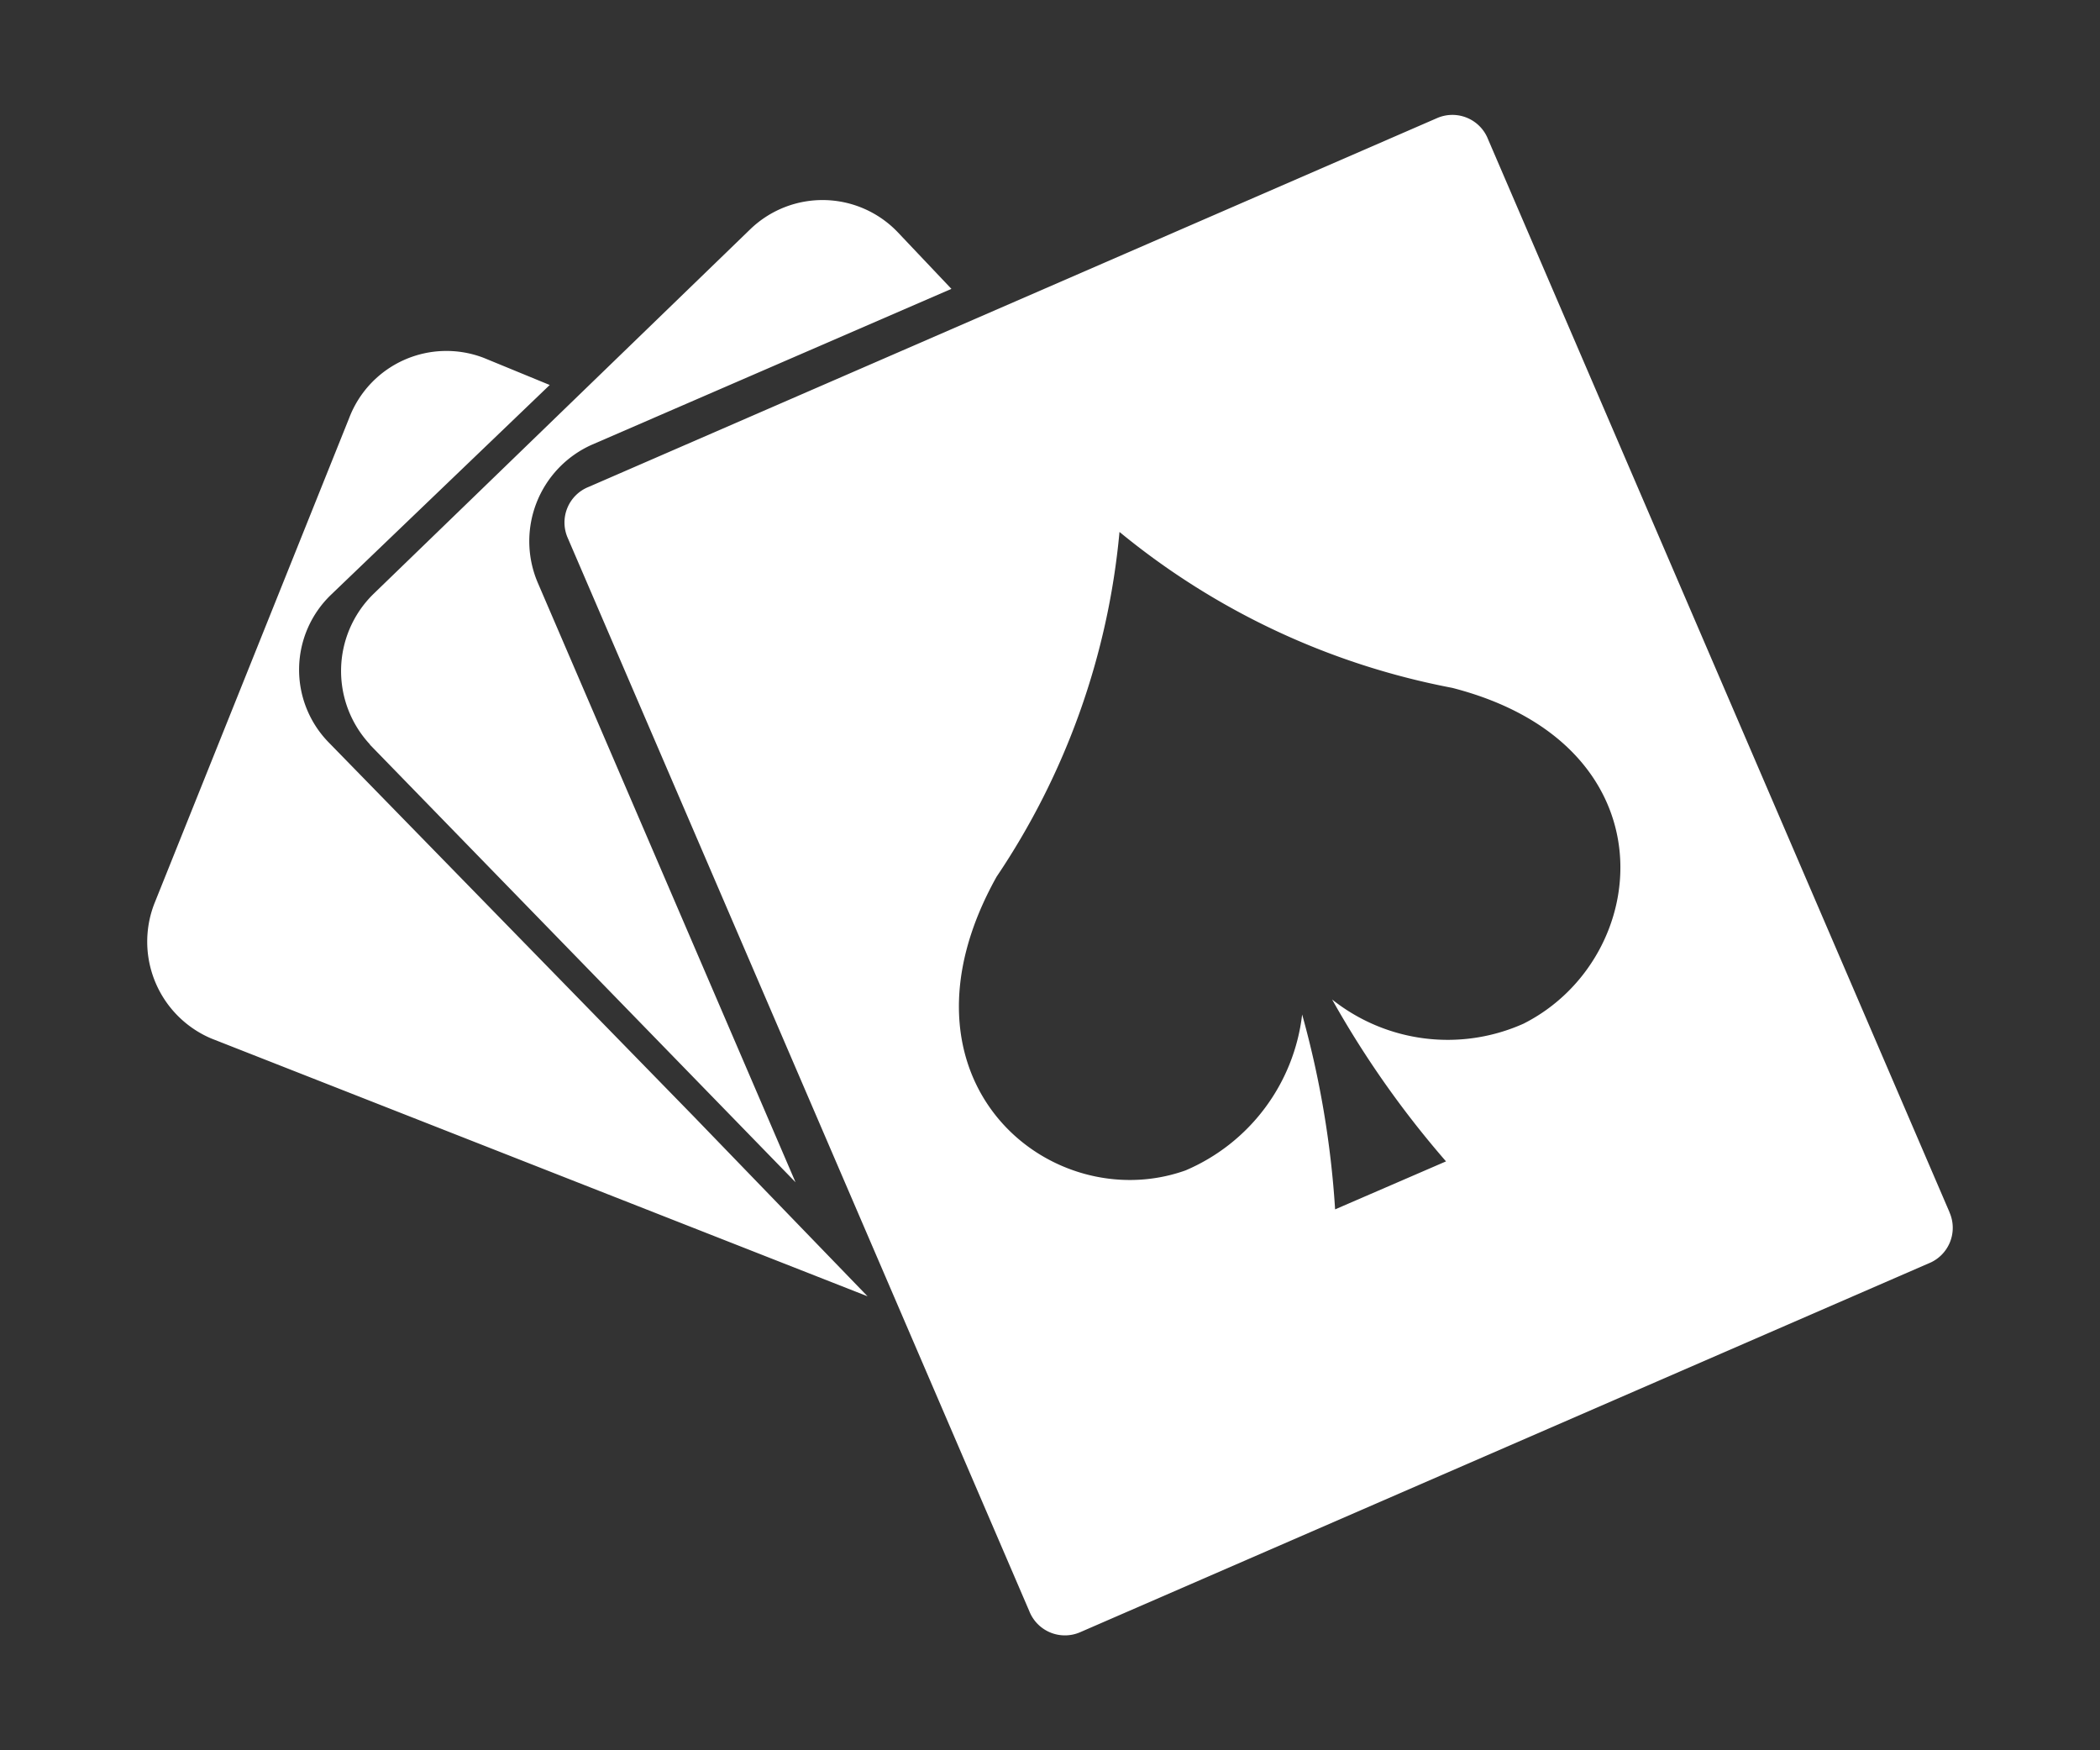 <svg xmlns="http://www.w3.org/2000/svg" xmlns:xlink="http://www.w3.org/1999/xlink" width="28.8" height="24" viewBox="0 0 28.8 24"><rect x="0" y="0" width="28.8" height="24" fill="#333333" stroke="none"/><defs><style>.a{fill:rgba(0,0,0,0);stroke:rgba(0,0,0,0);}.b{clip-path:url(#a);}.c{fill:#fff;}</style><clipPath id="a"><rect class="a" width="28.8" height="24"/></clipPath></defs><g class="b"><path class="c" d="M51.517,129.859l5.837,6-3.535-8.221a1.449,1.449,0,0,1,.74-1.891l4.933-2.138-.74-.781a1.427,1.427,0,0,0-2.014-.041L51.558,127.8a1.478,1.478,0,0,0-.041,2.055Zm-.575-.041a1.426,1.426,0,0,1,.041-2.014l3-2.877-.9-.37a1.427,1.427,0,0,0-1.85.822l-2.672,6.659a1.442,1.442,0,0,0,.781,1.85l9,3.535-2.384-2.466Zm22.239,6.454-6.33-14.716a.525.525,0,0,0-.7-.288l-11.633,5.056a.525.525,0,0,0-.288.7l6.33,14.716a.525.525,0,0,0,.7.288l11.633-5.056A.525.525,0,0,0,73.18,136.272Zm-5.837-2.59a2.547,2.547,0,0,1-2.631-.329,13.257,13.257,0,0,0,1.562,2.22l-1.521.658a12.978,12.978,0,0,0-.452-2.672,2.659,2.659,0,0,1-1.6,2.138c-1.85.658-4.152-1.233-2.59-4.028a10.111,10.111,0,0,0,1.685-4.727,10.18,10.18,0,0,0,4.563,2.138c3.042.781,2.754,3.7.987,4.6Z" transform="translate(-46.444 -119.648)"/></g></svg>